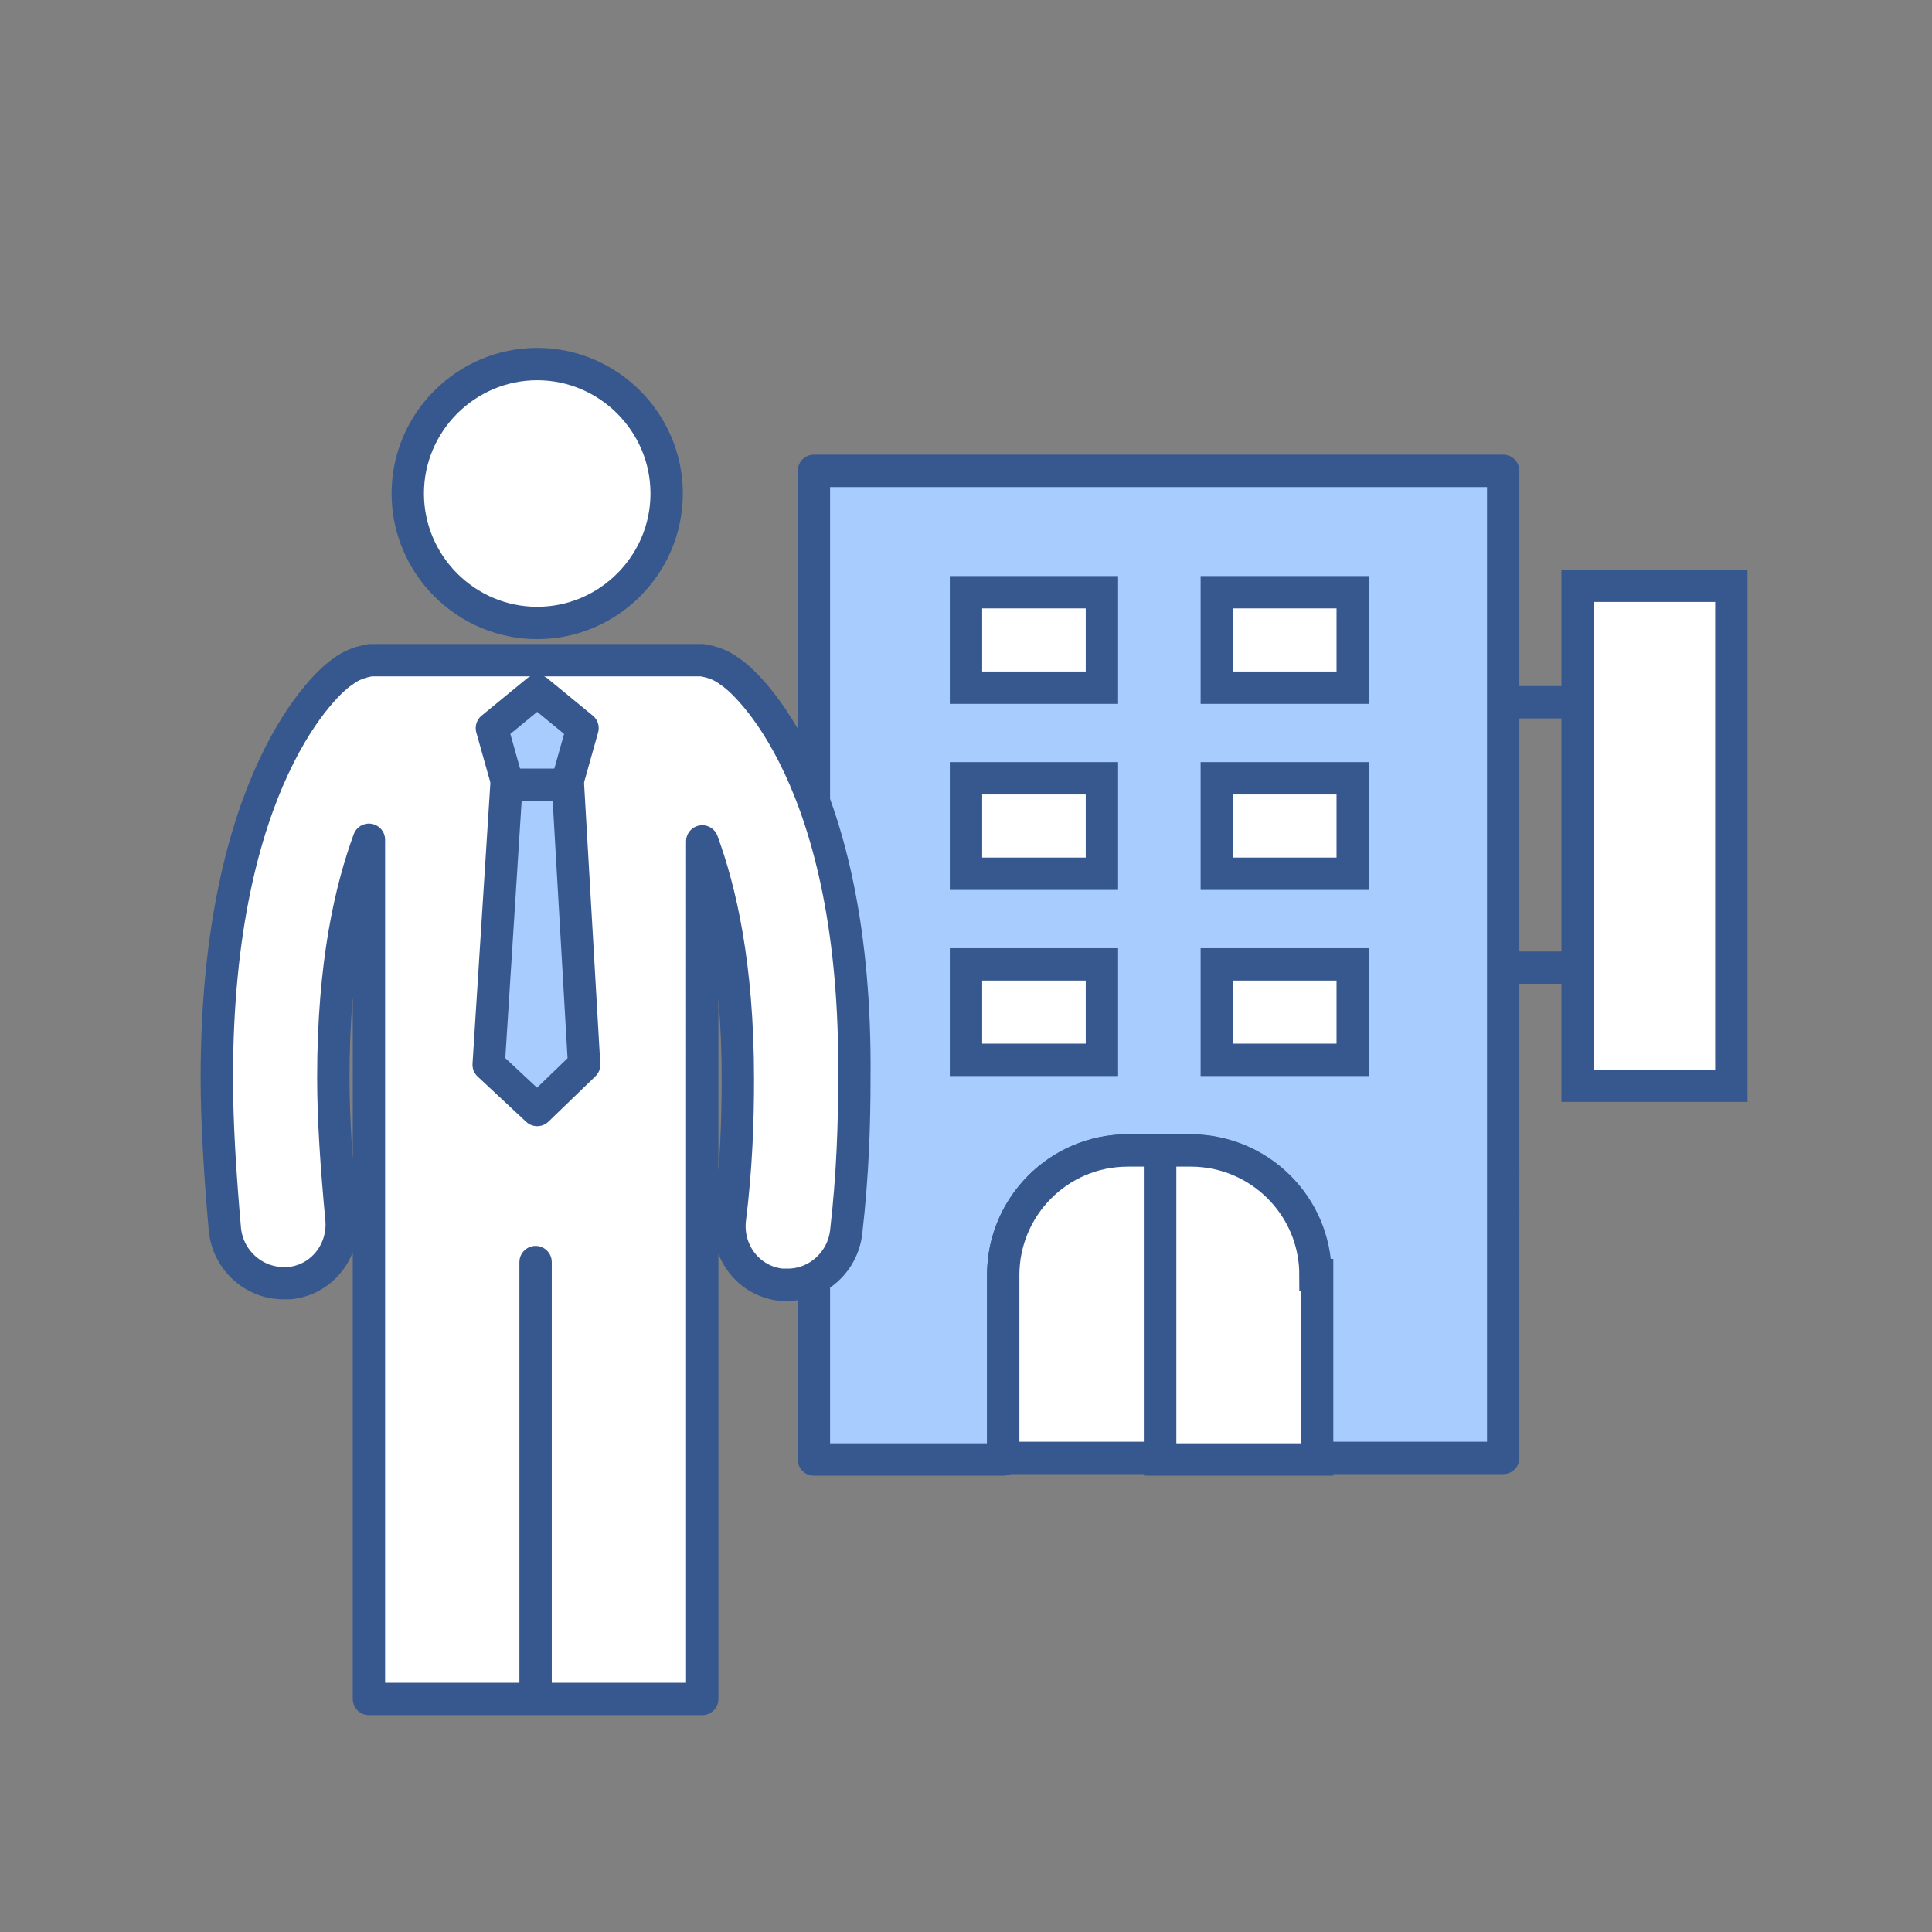 <?xml version="1.0" encoding="utf-8"?>
<!-- Generator: Adobe Illustrator 23.0.3, SVG Export Plug-In . SVG Version: 6.00 Build 0)  -->
<svg version="1.1" xmlns="http://www.w3.org/2000/svg" xmlns:xlink="http://www.w3.org/1999/xlink" x="0px" y="0px"
	 viewBox="0 0 119.4 119.4" style="enable-background:new 0 0 119.4 119.4;" xml:space="preserve">
<rect x="0" y="0" width="119.4" height="119.4" fill="#808080" stroke="none"/>
<style type="text/css">
	.st0{display:none;}
	.st1{fill:none;stroke:#37588E;stroke-width:2;}
	.st2{fill:#FFFFFF;stroke:#37588E;stroke-width:2;}
	.st3{fill:#A9CCFF;stroke:#37588E;stroke-width:2;stroke-linecap:round;stroke-linejoin:round;}
	.st4{fill:#FFFFFF;stroke:#37588E;stroke-width:2;stroke-linecap:round;stroke-linejoin:round;}
	.st5{display:inline;}
	.st6{fill:#37588E;}
	.st7{fill:#FFFFFF;stroke:#37588E;stroke-width:2;stroke-linecap:round;}
	.st8{fill:none;stroke:#37588E;stroke-width:2;stroke-linecap:round;}
	.st9{fill:none;stroke:#37588E;stroke-width:2;stroke-linecap:round;stroke-dasharray:2.073,5.183;}
</style>
<g id="레이어_1" class="st0">
</g>
<g id="레이어_2">
	<g>
		<g>
			<g>
				<g>
					<g>
						<line class="st1" x1="103.3" y1="43.4" x2="89.5" y2="43.4"/>
						<g>
							<line class="st1" x1="103.3" y1="59.8" x2="89.5" y2="59.8"/>
						</g>
					</g>
					<rect x="97.5" y="36.2" class="st2" width="9.5" height="30.9"/>
				</g>
				<path class="st3" d="M92.9,29.1H50.3v61.1h11.7V78.8c0-4.3,3.5-7.7,7.7-7.7h3.8c4.3,0,7.7,3.5,7.7,7.7v11.3h11.7V29.1z"/>
				<g>
					<g>
						<rect x="59.7" y="36.6" class="st2" width="8.4" height="5.9"/>
						<rect x="75.2" y="36.6" class="st2" width="8.4" height="5.9"/>
					</g>
					<g>
						<rect x="59.7" y="48.1" class="st2" width="8.4" height="5.9"/>
						<rect x="75.2" y="48.1" class="st2" width="8.4" height="5.9"/>
					</g>
					<g>
						<rect x="59.7" y="59.6" class="st2" width="8.4" height="5.9"/>
						<rect x="75.2" y="59.6" class="st2" width="8.4" height="5.9"/>
					</g>
				</g>
				<g>
					<path class="st2" d="M69.7,71.1c-4.3,0-7.7,3.5-7.7,7.7v11.3h9.7V71.1H69.7z"/>
					<path class="st2" d="M81.3,78.8c0-4.3-3.5-7.7-7.7-7.7h-1.9v19.1h9.7V78.8z"/>
				</g>
			</g>
		</g>
		<g>
			<g>
				<path class="st4" d="M41.2,30.5c0,4.4-3.6,8-8,8c-4.4,0-8-3.6-8-8c0-4.4,3.6-8,8-8C37.6,22.5,41.2,26.1,41.2,30.5z"/>
				<path class="st4" d="M45.1,41.5c-0.5-0.4-1.1-0.6-1.7-0.7v0H22.9v0c-0.6,0.1-1.2,0.3-1.7,0.7c-1,0.6-7.8,6.7-7.8,25.1
					c0,2.8,0.2,6,0.5,9.4c0.2,1.9,1.8,3.3,3.6,3.3c0.1,0,0.2,0,0.4,0c2-0.2,3.4-2,3.2-4c-0.3-3.2-0.5-6.1-0.5-8.7
					c0-7.1,1.1-11.7,2.2-14.7v53.1h10.3v-27v27h10.3V52c1.1,3,2.2,7.6,2.2,14.7c0,2.6-0.1,5.5-0.5,8.7c-0.2,2,1.2,3.8,3.2,4
					c0.1,0,0.3,0,0.4,0c1.8,0,3.4-1.4,3.6-3.3c0.4-3.5,0.5-6.6,0.5-9.4C53,48.2,46.1,42.1,45.1,41.5z"/>
			</g>
			<g>
				<g>
					<polyline class="st3" points="35.1,48.2 36,45 33.2,42.7 30.4,45 31.3,48.2 					"/>
				</g>
				<polygon class="st3" points="36.1,65.8 33.2,68.6 30.2,65.8 31.3,48.5 35.1,48.5 				"/>
			</g>
		</g>
	</g>
</g>
<g id="레이어_3" class="st0">
	<g class="st5">
		<g>
			<g>
				<path class="st4" d="M83.9,24.1c0,4.4-3.6,8-8,8c-4.4,0-8-3.6-8-8c0-4.4,3.6-8,8-8C80.3,16,83.9,19.6,83.9,24.1z"/>
				<path class="st4" d="M87.8,35.1c-0.5-0.4-1.1-0.6-1.7-0.7v0H65.6v0c-0.6,0.1-1.2,0.3-1.7,0.7c-1,0.6-7.8,6.7-7.8,25.1
					c0,2.8,0.2,6,0.5,9.4c0.2,1.9,1.8,3.3,3.6,3.3c0.1,0,0.2,0,0.4,0c2-0.2,3.4-2,3.2-4c-0.3-3.2-0.5-6.1-0.5-8.7
					c0-7.1,1.1-11.7,2.2-14.7v56.8h10.3V71.6v30.7h10.3V45.5c1.1,3,2.2,7.6,2.2,14.7c0,2.6-0.1,5.5-0.5,8.7c-0.2,2,1.2,3.8,3.2,4
					c0.1,0,0.3,0,0.4,0c1.8,0,3.4-1.4,3.6-3.3c0.4-3.5,0.5-6.6,0.5-9.4C95.7,41.8,88.8,35.7,87.8,35.1z"/>
			</g>
			<g>
				<g>
					<polyline class="st3" points="77.8,41.8 78.7,38.6 75.9,36.3 73.1,38.6 74,41.8 					"/>
				</g>
				<polygon class="st3" points="78.8,59.4 75.9,62.1 72.9,59.4 74,42.1 77.8,42.1 				"/>
			</g>
		</g>
		<g>
			<g>
				<g>
					<g>
						<polyline class="st4" points="23.1,68.7 23.1,90.3 33.8,90.3 44.5,90.3 55.1,90.3 65.8,90.3 65.8,80.2 65.8,70 65.8,59.9 
							65.8,49.8 63.2,47.3 60.6,44.7 58,42.1 55.5,39.5 47.4,39.5 39.3,39.5 31.2,39.5 23.1,39.5 23.1,52.2 23.1,70.1 						"/>
					</g>
					<polyline class="st4" points="62.9,51.8 58.4,51.8 53.8,51.8 53.8,47.3 53.8,42.7 					"/>
				</g>
				<polyline class="st4" points="32.3,65.1 44.5,65.1 55.1,65.1 				"/>
				<polyline class="st4" points="32.3,72.6 44.5,72.6 55.1,72.6 				"/>
				<polyline class="st4" points="32.3,80 44.5,80 55.1,80 				"/>
			</g>
			<rect x="31.5" y="47.2" class="st6" width="14.8" height="11.1"/>
		</g>
		<g>
			<line class="st4" x1="59.4" y1="86.1" x2="52.6" y2="92.9"/>
			<path class="st3" d="M56.8,77.9c-3,3-3,7.9,0,10.9c3,3,7.9,3,10.9,0c3-3,3-7.9,0-10.9C64.6,74.9,59.8,74.9,56.8,77.9z"/>
			
				<rect x="39.3" y="96.2" transform="matrix(0.707 -0.707 0.707 0.707 -55.771 62.127)" class="st4" width="15.6" height="4.3"/>
		</g>
	</g>
</g>
<g id="레이어_4" class="st0">
	<g class="st5">
		<g>
			<path class="st3" d="M69.6,74.7c0,3.1-2.5,5.7-5.7,5.7h-39c-3.1,0-5.7-2.5-5.7-5.7V23.2c0-3.1,2.5-5.7,5.7-5.7h39
				c3.1,0,5.7,2.5,5.7,5.7V74.7z"/>
			<g>
				<path class="st4" d="M65.4,24.6c0-1.5-1.2-2.7-2.7-2.7H26c-1.5,0-2.7,1.2-2.7,2.7v11.7h42V24.6z"/>
			</g>
			<g>
				<g>
					<g>
						<path class="st4" d="M60.4,54.2c-3,3-7.9,3-10.9,0c-3-3-3-7.9,0-10.9c3-3,7.9-3,10.9,0C63.4,46.3,63.4,51.2,60.4,54.2z"/>
						<g>
							<line class="st4" x1="58.5" y1="48.8" x2="51.3" y2="48.8"/>
							<line class="st4" x1="54.9" y1="45.1" x2="54.9" y2="52.4"/>
						</g>
					</g>
					<g>
						<g>
							<path class="st4" d="M41.5,48.8c0,4.3-3.5,7.7-7.7,7.7c-4.3,0-7.7-3.5-7.7-7.7s3.5-7.7,7.7-7.7C38.1,41,41.5,44.5,41.5,48.8z
								"/>
							<g>
								<line class="st4" x1="36.4" y1="46.2" x2="31.3" y2="51.3"/>
								<line class="st4" x1="31.3" y1="46.2" x2="36.4" y2="51.3"/>
							</g>
						</g>
						<g>
							<g>
								<path class="st4" d="M39.3,72.8c-3,3-7.9,3-10.9,0c-3-3-3-7.9,0-10.9c3-3,7.9-3,10.9,0C42.3,64.9,42.3,69.8,39.3,72.8z"/>
							</g>
							<line class="st4" x1="37.4" y1="67.4" x2="30.2" y2="67.4"/>
						</g>
					</g>
				</g>
			</g>
		</g>
		<g>
			<g>
				<path class="st7" d="M46.8,99.9c0,1.8,1.4,3.2,3.2,3.2h47.2c1.8,0,3.2-1.4,3.2-3.2v-19H46.8V99.9z"/>
				<rect x="46.8" y="73.2" class="st3" width="53.6" height="7.7"/>
				<path class="st7" d="M100.4,64.5c0-1.8-1.4-3.2-3.2-3.2H50.1c-1.8,0-3.2,1.4-3.2,3.2v8.8h53.6V64.5z"/>
			</g>
			<line class="st1" x1="50.9" y1="87" x2="66.8" y2="87"/>
		</g>
		<g>
			<g>
				<g>
					<path class="st8" d="M75.4,32.5c0.3,0.1,0.6,0.2,1,0.3"/>
					<path class="st9" d="M81.1,34.9c5.6,3.2,9.9,8.3,11.9,14.5"/>
					<path class="st8" d="M93.7,51.9c0.1,0.3,0.1,0.7,0.2,1"/>
				</g>
			</g>
			<polyline class="st8" points="98.2,48.3 94.8,55 88.1,51.5 			"/>
		</g>
	</g>
</g>
<g id="레이어_5" class="st0">
	<g class="st5">
		<g>
			<g>
				<g>
					<g>
						<g>
							<polyline class="st4" points="33.2,53.9 33.2,77.7 43.9,77.7 54.6,77.7 65.2,77.7 75.9,77.7 75.9,67.6 75.9,57.5 75.9,47.4 
								75.9,37.3 73.3,34.7 70.7,32.1 68.1,29.5 65.6,26.9 57.5,26.9 49.4,26.9 41.3,26.9 33.2,26.9 33.2,39.6 33.2,46.4 							"/>
						</g>
						<polyline class="st4" points="73,39.2 68.5,39.2 63.9,39.2 63.9,34.7 63.9,30.1 						"/>
					</g>
					<polyline class="st4" points="43.9,46.6 54.6,46.6 65.2,46.6 					"/>
					<polyline class="st4" points="43.9,54.1 54.6,54.1 65.2,54.1 					"/>
				</g>
				<g>
					<path class="st4" d="M17.8,31.4c-0.9-0.9-2.3-0.9-3.2,0c-0.9,0.9-0.9,2.3,0,3.2l3.9,3.9l3.2-3.2L17.8,31.4z"/>
					<path class="st4" d="M18.5,38.5L38.1,58c0.9,0.9,5.7,4.3,6.6,3.4c0.9-0.9-2.5-5.7-3.4-6.6L21.7,35.2L18.5,38.5z"/>
				</g>
			</g>
		</g>
		<g>
			<path class="st4" d="M16.7,76.3v10.8c0,0,0.4,8.3,9.4,8.3c9,0,73.8,0,73.8,0V82.8c0,0-5.4-7.9-22-9.7c0,0-15.6-11.2-18-11.2
				c-6.1,0-19.4,0-19.4,0S31.7,64,26.1,73.1h-5.4C20.7,73.1,16.7,72.7,16.7,76.3z"/>
			<g>
				<path class="st3" d="M40.4,94c0,4.5-3.6,8.1-8.1,8.1c-4.5,0-8.1-3.6-8.1-8.1c0-4.5,3.6-8.1,8.1-8.1C36.7,85.9,40.4,89.6,40.4,94
					z"/>
				<path class="st3" d="M94.4,94c0,4.5-3.6,8.1-8.1,8.1c-4.5,0-8.1-3.6-8.1-8.1c0-4.5,3.6-8.1,8.1-8.1C90.8,85.9,94.4,89.6,94.4,94
					z"/>
			</g>
			<polyline class="st4" points="30.7,74.4 35,79.5 69.9,79.5 74.6,75.5 			"/>
		</g>
		<g>
			<path class="st4" d="M113.1,50.5c0-4-3.2-7.2-7.2-7.2c-0.8,0-1.6,0.1-2.4,0.4c-1.3-2.9-4.2-4.9-7.6-4.9c-4.5,0-8.1,3.5-8.3,7.9
				c-0.7-0.3-1.5-0.5-2.3-0.5c-2.8,0-5.1,2.3-5.1,5.1h32.8C113.1,51.1,113.1,50.8,113.1,50.5z"/>
		</g>
		<g>
			<path class="st4" d="M69.9,58.1c0-4,3.2-7.2,7.2-7.2c0.8,0,1.6,0.1,2.4,0.4c1.3-2.9,4.2-4.9,7.6-4.9c4.5,0,8.1,3.5,8.3,7.9
				c0.7-0.3,1.5-0.5,2.3-0.5c2.8,0,5.1,2.3,5.1,5.1H70C69.9,58.7,69.9,58.4,69.9,58.1z"/>
		</g>
	</g>
</g>
</svg>
